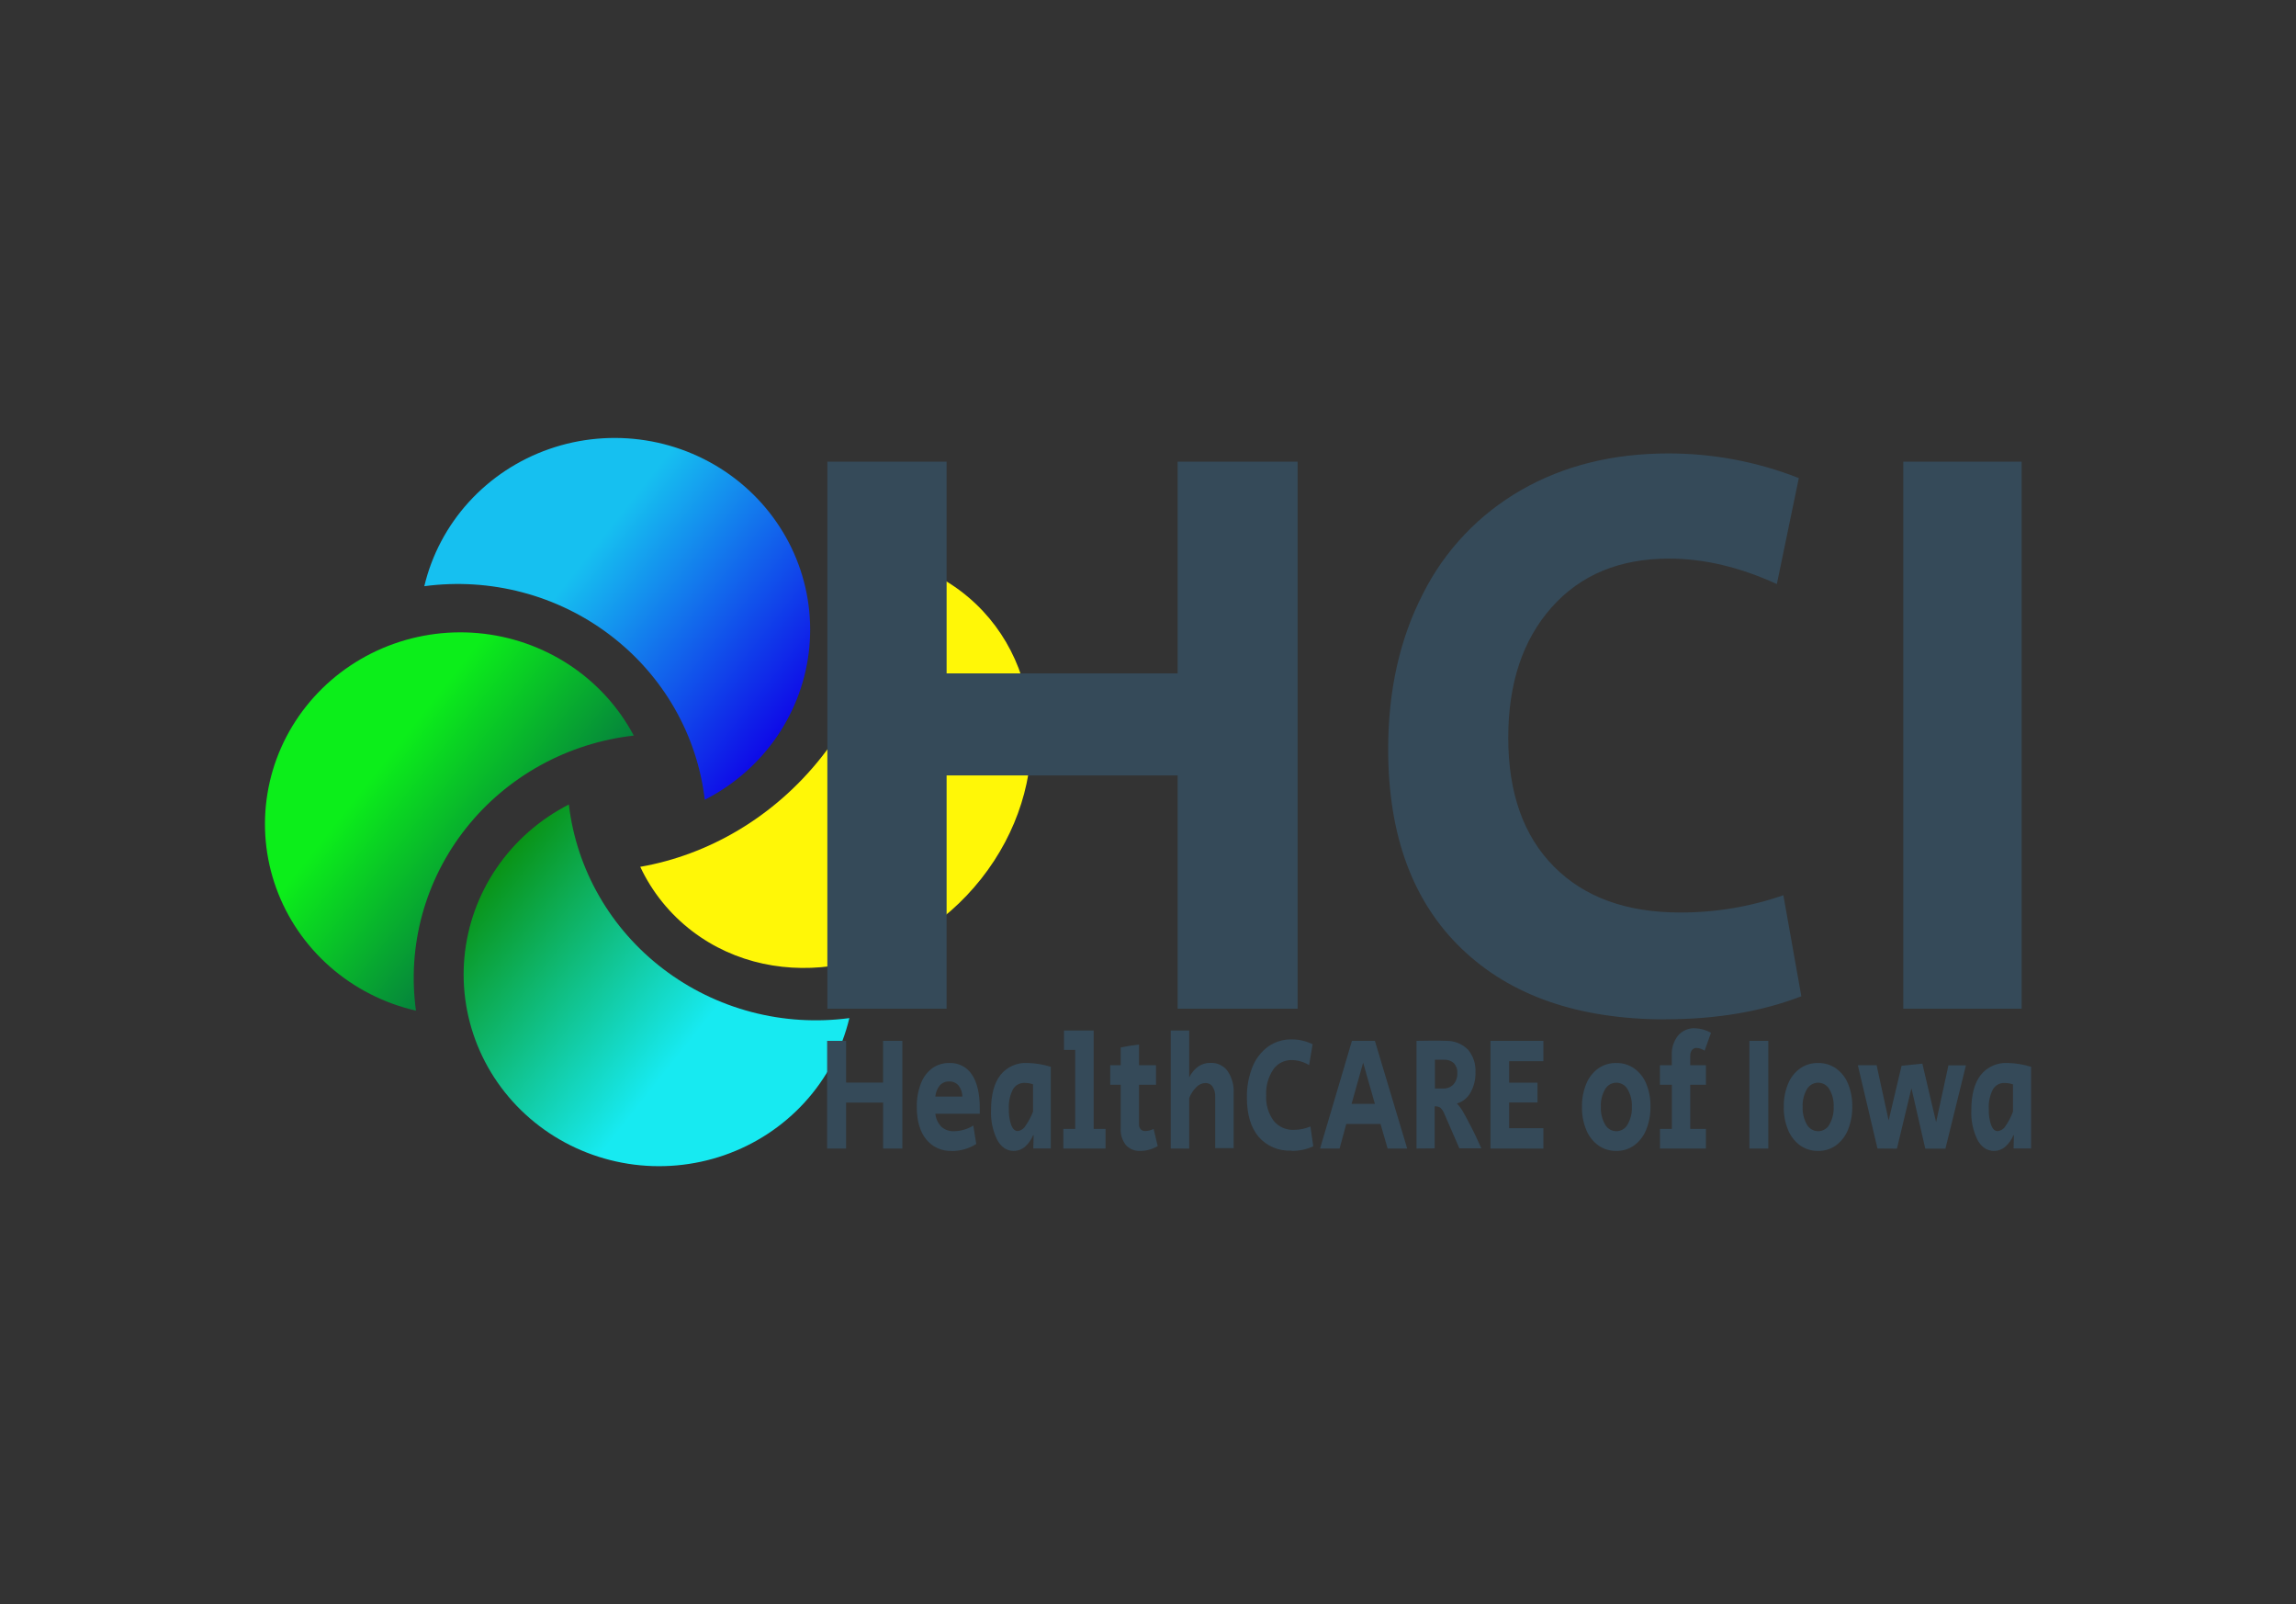 <svg width="136" height="95" viewBox="0 0 136 95" fill="none" xmlns="http://www.w3.org/2000/svg">
<rect x="0" y="0" width="136" height="95" fill="#333333" stroke="none"/>
<path d="M27.602 49.046C28.802 47.529 30.3 46.262 32.006 45.319C33.713 44.377 35.594 43.778 37.54 43.558C36.644 41.869 35.33 40.429 33.718 39.369C32.106 38.309 30.247 37.663 28.314 37.491C26.381 37.319 24.435 37.627 22.654 38.386C20.874 39.145 19.317 40.331 18.127 41.834C16.936 43.337 16.15 45.11 15.842 46.989C15.533 48.868 15.711 50.793 16.36 52.587C17.008 54.38 18.107 55.986 19.554 57.254C21.001 58.523 22.75 59.414 24.64 59.847C24.377 57.944 24.503 56.009 25.011 54.154C25.52 52.3 26.4 50.563 27.602 49.046Z" fill="url(#paint0_linear_452_3781)"/>
<path d="M39.293 57.383C37.745 56.206 36.453 54.738 35.492 53.065C34.53 51.392 33.919 49.547 33.695 47.639C31.973 48.518 30.504 49.807 29.423 51.387C28.342 52.968 27.684 54.79 27.509 56.685C27.335 58.581 27.649 60.489 28.423 62.234C29.197 63.979 30.406 65.505 31.94 66.672C33.473 67.839 35.281 68.609 37.197 68.912C39.113 69.215 41.077 69.04 42.906 68.404C44.736 67.768 46.373 66.692 47.666 65.273C48.96 63.855 49.87 62.14 50.311 60.287C48.37 60.547 46.395 60.423 44.503 59.925C42.611 59.426 40.84 58.562 39.293 57.383Z" fill="url(#paint1_linear_452_3781)"/>
<path d="M56.933 35.023C55.606 34.016 54.052 33.339 52.401 33.047C52.708 37.013 51.482 41.269 48.651 44.843C45.821 48.417 41.921 50.636 37.924 51.329C38.625 52.825 39.684 54.134 41.01 55.145C46.059 58.989 53.721 57.599 58.115 52.043C62.509 46.487 61.984 38.867 56.933 35.023Z" fill="#FFF707"/>
<path d="M36.149 37.617C37.697 38.793 38.989 40.261 39.95 41.934C40.911 43.607 41.522 45.451 41.747 47.358C43.471 46.481 44.941 45.192 46.024 43.611C47.106 42.03 47.765 40.207 47.941 38.311C48.117 36.415 47.803 34.506 47.029 32.759C46.254 31.013 45.044 29.486 43.51 28.318C41.976 27.151 40.167 26.38 38.25 26.078C36.332 25.775 34.368 25.95 32.538 26.587C30.707 27.224 29.07 28.302 27.776 29.722C26.482 31.142 25.573 32.859 25.133 34.713C27.074 34.454 29.048 34.577 30.94 35.076C32.832 35.574 34.603 36.438 36.149 37.617Z" fill="url(#paint2_linear_452_3781)"/>
<path d="M49.007 59.731V27.339H56.071V39.877H69.755V27.339H76.863V59.731H69.755V45.919H56.071V59.731H49.007ZM98.669 60.363C93.511 60.363 89.481 58.969 86.58 56.181C83.679 53.394 82.227 49.454 82.226 44.361C82.226 40.891 82.912 37.827 84.283 35.168C85.566 32.6 87.593 30.46 90.11 29.016C92.627 27.574 95.528 26.852 98.813 26.851C101.464 26.847 104.09 27.342 106.55 28.31L105.249 34.585C103.055 33.581 100.928 33.079 98.867 33.078C95.933 33.078 93.611 34.042 91.902 35.972C90.193 37.902 89.339 40.471 89.339 43.68C89.339 46.956 90.242 49.502 92.047 51.318C93.852 53.134 96.35 54.04 99.542 54.034C101.618 54.038 103.679 53.692 105.635 53.012L106.699 58.995C104.347 59.903 101.672 60.356 98.673 60.356L98.669 60.363ZM112.739 59.731V27.339H119.75V59.731H112.739Z" fill="#354A59"/>
<path d="M48.994 68.01V61.635H50.118V64.105H52.308V61.635H53.45V68.01H52.31V65.292H50.118V68.01H48.994ZM56.38 68.153C56.089 68.165 55.799 68.109 55.534 67.99C55.269 67.87 55.038 67.69 54.858 67.465C54.489 67.006 54.305 66.368 54.305 65.551C54.295 65.078 54.376 64.608 54.545 64.166C54.677 63.809 54.907 63.496 55.211 63.262C55.509 63.049 55.87 62.938 56.238 62.946C56.502 62.936 56.764 62.994 56.998 63.115C57.232 63.235 57.43 63.415 57.571 63.634C57.88 64.093 58.035 64.757 58.035 65.627C58.035 65.773 58.035 65.882 58.035 65.951H55.405C55.432 66.241 55.558 66.512 55.762 66.722C55.863 66.813 55.982 66.883 56.111 66.928C56.239 66.974 56.376 66.993 56.513 66.986C56.715 66.984 56.916 66.954 57.108 66.894C57.301 66.84 57.483 66.758 57.651 66.651L57.828 67.74C57.617 67.875 57.386 67.98 57.144 68.051C56.896 68.123 56.639 68.16 56.38 68.16V68.153ZM55.398 64.936H57.004C57.004 64.701 56.926 64.472 56.782 64.283C56.714 64.203 56.629 64.14 56.532 64.097C56.435 64.055 56.33 64.035 56.224 64.039C56.12 64.035 56.017 64.053 55.921 64.093C55.825 64.133 55.74 64.194 55.671 64.27C55.518 64.457 55.425 64.684 55.405 64.924L55.398 64.936ZM60.052 68.153C59.639 68.153 59.31 67.936 59.068 67.5C58.799 66.948 58.674 66.34 58.703 65.729C58.703 64.823 58.889 64.132 59.261 63.656C59.45 63.419 59.694 63.231 59.973 63.107C60.252 62.983 60.557 62.927 60.863 62.944C61.331 62.956 61.796 63.033 62.242 63.172V68.007H61.205L61.227 67.223H61.196C61.089 67.487 60.921 67.723 60.705 67.912C60.525 68.067 60.292 68.153 60.052 68.151V68.153ZM60.274 66.977C60.373 66.965 60.467 66.93 60.549 66.875C60.631 66.82 60.699 66.747 60.747 66.662C60.931 66.4 61.08 66.117 61.191 65.819V64.209C61.032 64.153 60.865 64.125 60.696 64.124C60.553 64.119 60.412 64.153 60.288 64.222C60.164 64.291 60.062 64.393 59.994 64.516C59.815 64.876 59.734 65.275 59.759 65.675C59.746 65.998 59.794 66.32 59.899 66.627C59.992 66.86 60.121 66.977 60.285 66.977H60.274ZM62.984 68.01V66.851H63.688V62.171H63.022V61.021H64.781V66.851H65.485V68.01H62.984ZM67.551 68.153C67.39 68.163 67.229 68.136 67.08 68.076C66.93 68.015 66.797 67.923 66.689 67.805C66.469 67.522 66.36 67.17 66.383 66.814V64.237H65.763V63.079H66.383V62.027C66.741 61.951 67.103 61.894 67.467 61.855V63.079H68.473V64.237H67.467V66.566C67.459 66.676 67.494 66.785 67.565 66.871C67.6 66.907 67.642 66.935 67.689 66.953C67.737 66.972 67.787 66.98 67.838 66.977C68.01 66.971 68.179 66.928 68.333 66.851L68.575 67.866C68.267 68.051 67.913 68.15 67.551 68.153ZM69.348 68.01V61.021H70.441V63.797C70.567 63.539 70.755 63.315 70.99 63.144C71.201 63.006 71.45 62.934 71.703 62.939C71.898 62.931 72.091 62.97 72.267 63.053C72.442 63.136 72.594 63.26 72.709 63.414C72.972 63.8 73.099 64.258 73.074 64.721V67.988H71.981V64.947C71.994 64.737 71.939 64.527 71.825 64.349C71.781 64.28 71.719 64.224 71.645 64.186C71.572 64.148 71.49 64.129 71.408 64.131C71.305 64.134 71.204 64.157 71.111 64.199C71.017 64.241 70.933 64.301 70.863 64.375C70.676 64.559 70.532 64.783 70.441 65.028V68.014L69.348 68.01ZM76.488 68.134C76.123 68.153 75.759 68.089 75.424 67.948C75.088 67.806 74.79 67.591 74.553 67.319C74.09 66.77 73.858 65.995 73.858 64.993C73.846 64.375 73.957 63.76 74.187 63.183C74.375 62.702 74.698 62.282 75.12 61.972C75.525 61.688 76.014 61.539 76.513 61.548C76.943 61.548 77.367 61.647 77.752 61.835L77.543 63.07C77.235 62.884 76.883 62.781 76.521 62.772C76.302 62.767 76.085 62.817 75.891 62.917C75.697 63.017 75.531 63.163 75.411 63.342C75.115 63.796 74.971 64.329 75 64.867C74.969 65.403 75.126 65.933 75.444 66.37C75.586 66.546 75.769 66.686 75.978 66.779C76.186 66.873 76.415 66.916 76.644 66.905C76.98 66.905 77.313 66.837 77.621 66.705L77.79 67.881C77.388 68.065 76.949 68.157 76.506 68.149L76.488 68.134ZM78.192 68.01L80.08 61.635H81.44L83.352 68.01H82.193L81.773 66.555H79.745L79.349 68.01H78.192ZM80.058 65.368H81.44L80.744 62.926L80.058 65.368ZM83.905 68.01V61.635C84.061 61.635 84.35 61.624 84.772 61.624C85.2 61.624 85.491 61.624 85.647 61.635C85.892 61.628 86.136 61.671 86.363 61.763C86.59 61.855 86.795 61.992 86.964 62.166C87.269 62.541 87.423 63.012 87.397 63.49C87.41 63.909 87.31 64.324 87.106 64.693C87.022 64.848 86.907 64.986 86.769 65.098C86.63 65.21 86.47 65.295 86.298 65.346C86.426 65.478 86.537 65.624 86.631 65.782C86.744 65.972 86.9 66.262 87.102 66.653C87.324 67.067 87.528 67.524 87.746 68.001H86.444L85.569 65.991C85.517 65.842 85.431 65.706 85.318 65.594C85.217 65.532 85.099 65.504 84.981 65.511V68.001L83.905 68.01ZM84.994 64.457H85.474C85.59 64.463 85.706 64.444 85.814 64.401C85.921 64.358 86.019 64.293 86.098 64.209C86.256 64.021 86.335 63.781 86.32 63.538C86.328 63.433 86.314 63.327 86.279 63.227C86.244 63.126 86.189 63.034 86.118 62.955C86.039 62.884 85.946 62.83 85.845 62.795C85.743 62.761 85.636 62.747 85.529 62.754H84.994V64.457ZM88.286 68.01V61.635H91.42V62.841H89.392V64.113H91.072V65.283H89.392V66.807H91.42V68.014L88.286 68.01ZM95.741 68.153C95.36 68.16 94.987 68.046 94.677 67.829C94.357 67.595 94.109 67.278 93.962 66.914C93.783 66.481 93.696 66.017 93.706 65.551C93.696 65.084 93.781 64.619 93.957 64.185C94.102 63.821 94.349 63.504 94.668 63.27C94.979 63.053 95.353 62.939 95.734 62.946C96.115 62.939 96.487 63.051 96.798 63.266C97.118 63.496 97.365 63.81 97.511 64.172C97.686 64.6 97.772 65.059 97.763 65.52C97.771 65.99 97.686 66.457 97.511 66.894C97.366 67.263 97.119 67.585 96.798 67.825C96.492 68.044 96.121 68.159 95.741 68.153ZM95.741 66.986C95.878 66.985 96.013 66.948 96.13 66.878C96.247 66.808 96.343 66.709 96.407 66.59C96.59 66.27 96.678 65.906 96.661 65.54C96.679 65.177 96.591 64.817 96.407 64.501C96.342 64.384 96.245 64.286 96.128 64.218C96.011 64.15 95.877 64.114 95.741 64.113C95.605 64.114 95.471 64.151 95.354 64.219C95.237 64.287 95.141 64.384 95.075 64.501C94.893 64.817 94.806 65.177 94.824 65.54C94.807 65.906 94.894 66.269 95.075 66.59C95.139 66.708 95.235 66.808 95.352 66.877C95.47 66.947 95.604 66.985 95.741 66.986ZM98.327 68.01V66.851H99.031V64.237H98.322V63.079H99.026V62.478C99.005 62.062 99.137 61.652 99.397 61.323C99.518 61.181 99.67 61.067 99.842 60.992C100.014 60.916 100.202 60.881 100.39 60.888C100.728 60.901 101.057 60.993 101.35 61.156L100.97 62.218C100.831 62.122 100.667 62.065 100.497 62.055C100.444 62.053 100.391 62.063 100.343 62.084C100.295 62.106 100.252 62.139 100.219 62.179C100.146 62.286 100.11 62.414 100.119 62.543V63.079H101.048V64.237H100.119V66.851H101.048V68.01H98.327ZM103.623 68.01V61.635H104.744V68.01H103.623ZM107.694 68.153C107.313 68.16 106.94 68.046 106.63 67.829C106.31 67.595 106.063 67.278 105.915 66.914C105.737 66.481 105.65 66.017 105.66 65.551C105.649 65.084 105.734 64.619 105.911 64.185C106.056 63.821 106.303 63.503 106.624 63.27C106.934 63.053 107.307 62.939 107.688 62.946C108.068 62.939 108.441 63.051 108.752 63.266C109.072 63.496 109.319 63.81 109.465 64.172C109.64 64.6 109.725 65.059 109.716 65.52C109.725 65.99 109.639 66.457 109.465 66.894C109.32 67.263 109.073 67.585 108.752 67.825C108.445 68.044 108.074 68.159 107.694 68.153ZM107.694 66.986C107.832 66.985 107.966 66.948 108.083 66.878C108.201 66.808 108.297 66.709 108.361 66.59C108.544 66.27 108.631 65.906 108.614 65.54C108.632 65.177 108.544 64.817 108.361 64.501C108.295 64.384 108.199 64.286 108.081 64.218C107.964 64.15 107.831 64.114 107.694 64.113C107.558 64.114 107.425 64.151 107.308 64.219C107.191 64.287 107.094 64.384 107.028 64.501C106.846 64.817 106.759 65.177 106.777 65.54C106.76 65.906 106.847 66.269 107.028 66.59C107.093 66.708 107.189 66.808 107.306 66.877C107.423 66.947 107.557 66.985 107.694 66.986ZM111.209 68.01L110.047 63.079H111.158L111.871 66.346L112.637 63.111L113.868 62.985L114.683 66.448L115.412 63.087H116.449L115.234 68.018H114.041L113.221 64.438L112.362 68.018L111.209 68.01ZM118.115 68.153C117.702 68.153 117.375 67.936 117.133 67.5C116.865 66.948 116.739 66.34 116.769 65.729C116.769 64.823 116.955 64.132 117.326 63.656C117.515 63.419 117.759 63.231 118.038 63.107C118.317 62.983 118.622 62.927 118.928 62.944C119.397 62.956 119.861 63.033 120.308 63.172V68.007H119.27L119.292 67.223H119.261C119.154 67.487 118.986 67.723 118.77 67.912C118.586 68.07 118.349 68.156 118.104 68.151L118.115 68.153ZM118.348 66.977C118.443 66.963 118.534 66.927 118.613 66.873C118.692 66.819 118.757 66.748 118.804 66.666C118.983 66.404 119.129 66.121 119.237 65.823V64.213C119.078 64.158 118.91 64.129 118.741 64.129C118.599 64.123 118.457 64.157 118.333 64.226C118.209 64.296 118.107 64.397 118.04 64.521C117.86 64.88 117.779 65.279 117.804 65.679C117.792 66.002 117.839 66.325 117.944 66.631C118.037 66.864 118.166 66.982 118.331 66.982L118.348 66.977Z" fill="#354A59"/>
<defs>
<linearGradient id="paint0_linear_452_3781" x1="17.808" y1="42.161" x2="30.561" y2="52.26" gradientUnits="userSpaceOnUse">
<stop offset="0.35" stop-color="#0CEE1A"/>
<stop offset="0.99" stop-color="#05853B"/>
</linearGradient>
<linearGradient id="paint1_linear_452_3781" x1="27.545" y1="53.336" x2="45.559" y2="67.599" gradientUnits="userSpaceOnUse">
<stop stop-color="#099212"/>
<stop offset="0.68" stop-color="#17EAF1"/>
</linearGradient>
<linearGradient id="paint2_linear_452_3781" x1="29.577" y1="28.374" x2="47.59" y2="42.639" gradientUnits="userSpaceOnUse">
<stop offset="0.3" stop-color="#16C0F0"/>
<stop offset="1" stop-color="#0E03E7"/>
</linearGradient>
</defs>
</svg>

